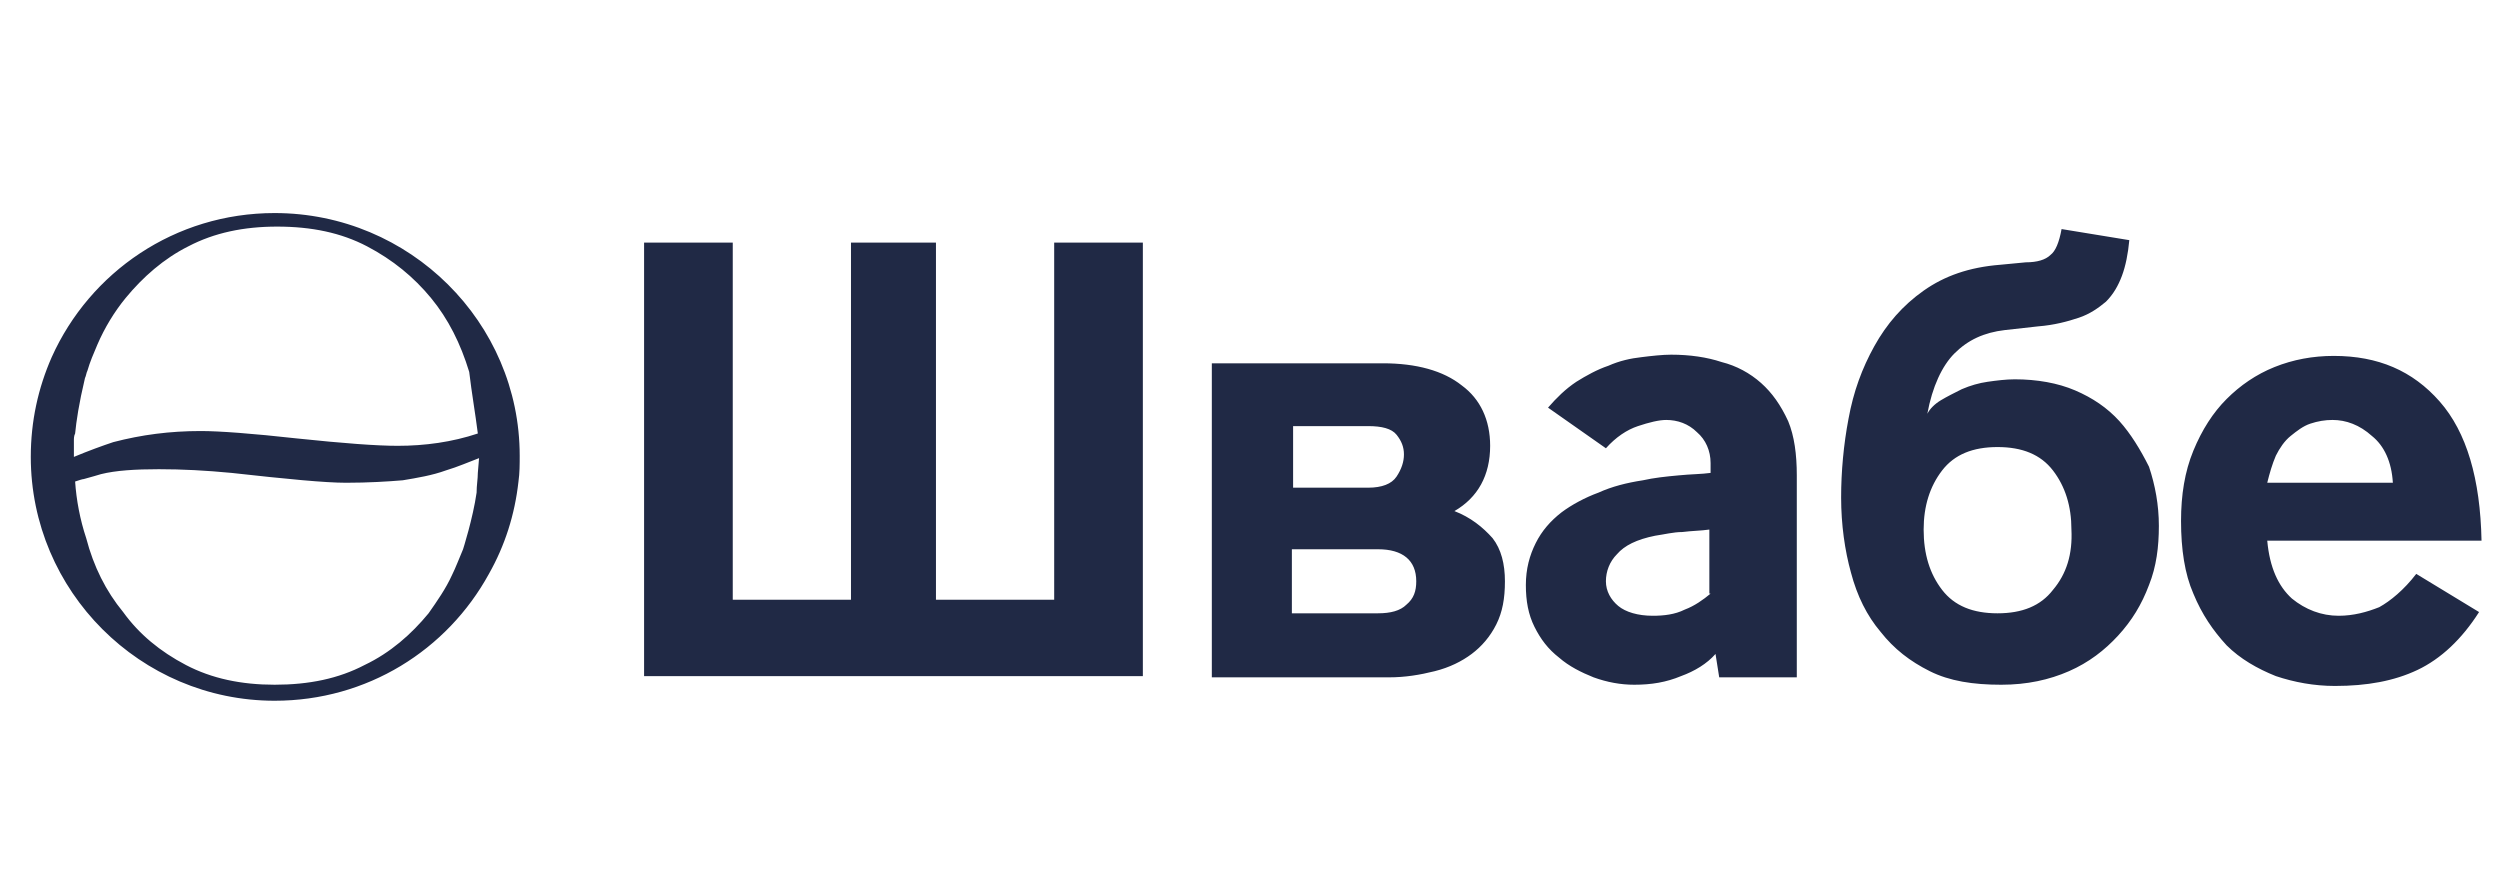 <svg xmlns="http://www.w3.org/2000/svg" x="0" y="0" version="1.1" viewBox="30 25 203 72" xml:space="preserve"><style>.st0{fill:#202945}</style><switch><g><path d="M52.3 42.3c-8.1 0-15 4.8-18.1 11.7-1.1 2.5-1.7 5.2-1.7 8.1 0 10.9 8.9 19.8 19.8 19.8 7.5 0 14-4.1 17.4-10.3 1.3-2.3 2.1-4.8 2.4-7.5.1-.7.1-1.4.1-2.1 0-10.8-8.9-19.7-19.9-19.7m16.5 21.1c0 .5-.1 1-.1 1.6-.3 2.1-1.1 4.6-1.1 4.6-.3.7-.6 1.5-.9 2.1-.5 1.1-1.2 2.1-1.9 3.1-1.4 1.7-3.1 3.2-5.2 4.2-2.1 1.1-4.5 1.6-7.3 1.6-2.7 0-5.1-.5-7.2-1.6-2.1-1.1-3.8-2.5-5.1-4.3-1.4-1.7-2.4-3.7-3-6-.5-1.5-.8-3.1-.9-4.6.3-.1.6-.2.7-.2.7-.2 1.1-.3 1.4-.4 1.2-.3 2.8-.4 4.7-.4s3.8.1 5.9.3c4.5.5 7.6.8 9.3.8 1.8 0 3.4-.1 4.6-.2 1.2-.2 2.4-.4 3.5-.8 1-.3 1.9-.7 2.7-1l-.1 1.2zm0-3.2c-2.1.7-4.3 1-6.5 1-1.7 0-4.4-.2-8.2-.6-3.6-.4-6.3-.6-7.8-.6-2.5 0-4.8.3-7.1.9-.9.3-2 .7-3.2 1.2v-1.3c0-.2 0-.4.1-.6.1-1 .3-2.4.8-4.5.1-.2.1-.4.2-.6.2-.7.5-1.4.8-2.1.6-1.4 1.4-2.7 2.3-3.8 1.4-1.7 3.1-3.2 5.1-4.2 2.1-1.1 4.5-1.6 7.2-1.6 2.8 0 5.2.5 7.3 1.6 2.1 1.1 3.8 2.5 5.2 4.2 1.4 1.7 2.4 3.7 3.1 6 .2 1.7.5 3.4.7 5M223.2 74.3c-1 .4-2.1.7-3.3.7-1.4 0-2.7-.5-3.8-1.4-1.1-1-1.8-2.5-2-4.7h17.4c-.1-5-1.2-8.8-3.4-11.3s-5-3.7-8.6-3.7c-1.7 0-3.3.3-4.8.9-1.5.6-2.8 1.5-3.9 2.6s-2 2.5-2.7 4.2c-.7 1.7-1 3.6-1 5.7 0 2.3.3 4.3 1 5.9.7 1.7 1.6 3 2.7 4.2 1.1 1.1 2.5 1.9 4 2.5 1.5.5 3.1.8 4.8.8 2.6 0 4.8-.4 6.7-1.3 1.9-.9 3.6-2.5 5-4.7l-5.1-3.1c-1 1.3-2.1 2.2-3 2.7M214.8 62c.3-.6.7-1.2 1.2-1.6.5-.4 1-.8 1.6-1 .6-.2 1.2-.3 1.8-.3 1.1 0 2.2.4 3.2 1.3 1 .8 1.6 2.1 1.7 3.8h-10.2c.2-.8.4-1.5.7-2.2M202.1 59.2c-1-1.1-2.2-1.9-3.6-2.5-1.4-.6-3.1-.9-4.9-.9-.7 0-1.5.1-2.2.2-.7.1-1.4.3-2.1.6-.6.3-1.2.6-1.7.9-.5.3-.9.7-1.1 1.1.4-2.2 1.2-3.9 2.2-4.9 1.1-1.1 2.4-1.7 4.1-1.9l2.7-.3c1.3-.1 2.4-.4 3.3-.7.9-.3 1.6-.8 2.2-1.3.6-.6 1-1.3 1.3-2.1.3-.8.5-1.8.6-2.9l-5.5-.9c-.2 1.1-.5 1.8-.9 2.1-.4.4-1.1.6-2 .6l-2.1.2c-2.5.2-4.5.9-6.2 2.1-1.7 1.2-3 2.7-4 4.5-1 1.8-1.7 3.7-2.1 5.9-.4 2.1-.6 4.3-.6 6.4 0 2.2.3 4.3.8 6.1.5 1.9 1.3 3.5 2.4 4.8 1.1 1.4 2.4 2.4 4 3.2 1.6.8 3.5 1.1 5.8 1.1 2.1 0 3.9-.4 5.5-1.1 1.6-.7 2.9-1.7 4-2.9s1.9-2.5 2.5-4.1c.6-1.5.8-3.1.8-4.8 0-1.7-.3-3.3-.8-4.8-.7-1.4-1.5-2.7-2.4-3.7m-5.4 13.7c-1 1.3-2.5 1.9-4.5 1.9s-3.5-.6-4.5-1.9c-1-1.3-1.5-2.9-1.5-4.9 0-1.9.5-3.5 1.5-4.8 1-1.3 2.5-1.9 4.5-1.9s3.5.6 4.5 1.9c1 1.3 1.5 2.9 1.5 4.8.1 2-.4 3.6-1.5 4.9M148.1 66.5c1.9-1.1 2.9-2.9 2.9-5.3 0-2.1-.8-3.8-2.3-4.9-1.5-1.2-3.7-1.8-6.4-1.8h-13.9V80h14.4c1.3 0 2.5-.2 3.7-.5 1.2-.3 2.2-.8 3-1.4.8-.6 1.5-1.4 2-2.4s.7-2.1.7-3.5-.3-2.6-1-3.5c-.8-.9-1.8-1.7-3.1-2.2M135 59.6h6.1c1.1 0 1.9.2 2.3.7.4.5.6 1 .6 1.6 0 .6-.2 1.2-.6 1.8-.4.6-1.2.9-2.3.9H135v-5zm9.2 14.5c-.5.5-1.3.7-2.3.7h-7v-5.2h7c2 0 3.1.9 3.1 2.6 0 .8-.2 1.4-.8 1.9M115.6 73.7H106v-29h-6.9v29h-9.6v-29h-7.2v35.2h40.5V44.7h-7.2zM173 56.1c-.9-.8-2-1.4-3.2-1.7-1.2-.4-2.6-.6-4.1-.6-.7 0-1.6.1-2.4.2-.9.1-1.8.3-2.7.7-.9.3-1.8.8-2.6 1.3-.9.6-1.6 1.3-2.3 2.1l4.7 3.3c.8-.9 1.7-1.5 2.6-1.8.9-.3 1.7-.5 2.3-.5.9 0 1.8.3 2.5 1 .7.6 1.1 1.5 1.1 2.5v.8c-.7.1-1.6.1-2.6.2-1.1.1-2 .2-2.9.4-1.3.2-2.5.5-3.6 1-1.1.4-2.2 1-3 1.6-.9.7-1.6 1.5-2.1 2.5s-.8 2.1-.8 3.4c0 1.3.2 2.4.7 3.4.5 1 1.1 1.8 2 2.5.8.7 1.8 1.2 2.8 1.6 1.1.4 2.2.6 3.3.6 1.4 0 2.6-.2 3.8-.7 1.1-.4 2.1-1 2.8-1.8l.3 1.9h6.3V63.6c0-1.7-.2-3.2-.7-4.4-.6-1.3-1.3-2.3-2.2-3.1m-4.1 17.1c-.6.5-1.3 1-2.1 1.3-.8.4-1.7.5-2.6.5-1.2 0-2.2-.3-2.8-.8-.6-.5-1-1.2-1-2s.3-1.6.9-2.2c.6-.7 1.6-1.2 3.1-1.5.7-.1 1.5-.3 2.2-.3.8-.1 1.5-.1 2.2-.2v5.2z" class="st0"/></g></switch></svg>
